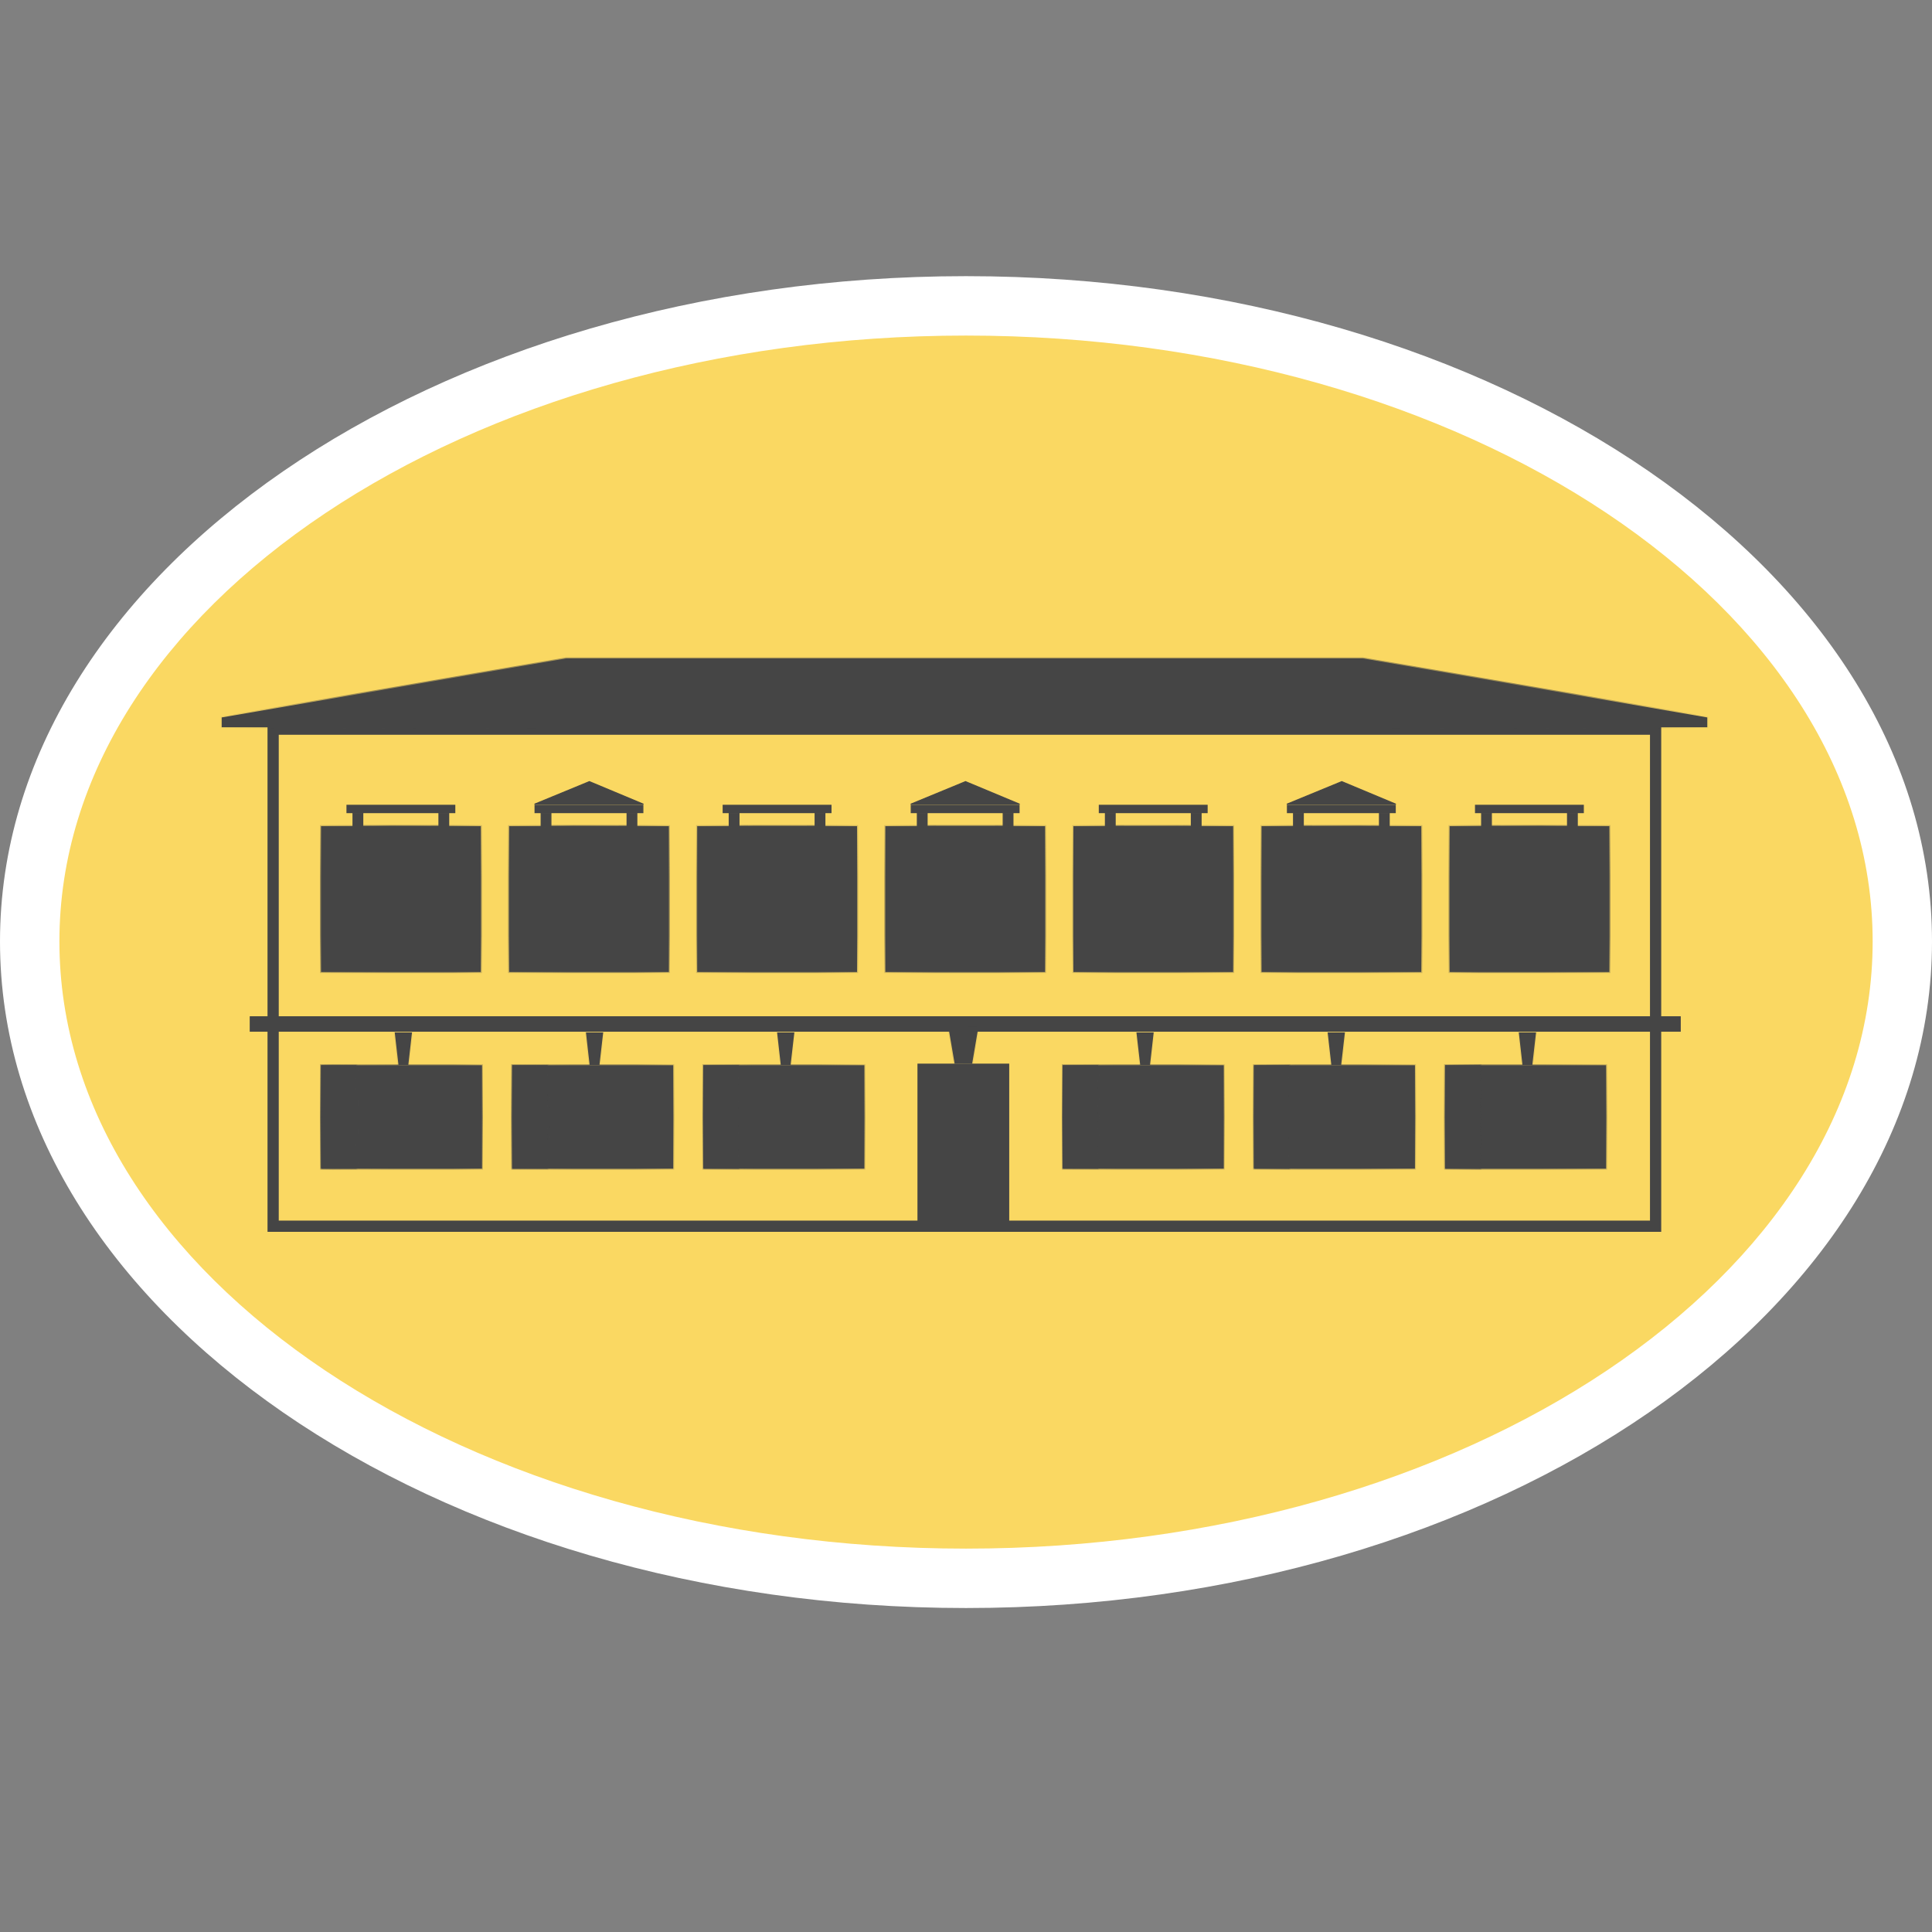 <?xml version="1.0" encoding="UTF-8"?> <svg xmlns="http://www.w3.org/2000/svg" width="32" height="32" viewBox="0 0 32 32" fill="none"><rect x="0" y="0" width="32" height="32" fill="#808080" stroke="none"/><path d="M0.481 15.581C0.481 9.822 7.425 5.054 15.989 5.054C24.553 5.054 31.497 9.822 31.497 15.581C31.497 21.341 24.553 26.13 15.989 26.13C7.425 26.13 0.481 21.341 0.481 15.581Z" fill="#FAD862"></path><path d="M16 5.558C7.721 5.558 0.984 10.06 0.984 15.593C0.984 21.138 7.721 25.65 16 25.65C24.28 25.65 31.017 21.138 31.017 15.593C31.017 10.06 24.28 5.558 16 5.558ZM16 26.634C7.178 26.634 0 21.681 0 15.593C0 9.517 7.178 4.574 16 4.574C24.822 4.574 32 9.517 32 15.593C32 21.681 24.822 26.634 16 26.634Z" fill="white"></path><rect x="4.524" y="12.077" width="22.898" height="8.233" stroke="#454545" stroke-width="0.186"></rect><rect x="4.145" y="16.841" width="23.685" height="0.239" fill="#454545" stroke="#454545" stroke-width="0.017"></rect><mask id="path-5-inside-1_150_20454" fill="white"><path d="M22.576 10.906L28.278 11.883V12.046H3.672V11.883L9.374 10.906H22.576Z"></path></mask><path d="M22.576 10.906L28.278 11.883V12.046H3.672V11.883L9.374 10.906H22.576Z" fill="#454545"></path><path d="M22.576 10.906L22.579 10.889H22.576V10.906ZM28.278 11.883H28.295V11.87L28.281 11.867L28.278 11.883ZM28.278 12.046V12.062H28.295V12.046H28.278ZM3.672 12.046H3.655V12.062H3.672V12.046ZM3.672 11.883L3.669 11.867L3.655 11.87V11.883H3.672ZM9.374 10.906V10.889L9.371 10.89L9.374 10.906ZM22.576 10.906L22.573 10.922L28.276 11.9L28.278 11.883L28.281 11.867L22.579 10.89L22.576 10.906ZM28.278 11.883H28.262V12.046H28.278H28.295V11.883H28.278ZM28.278 12.046V12.029H3.672V12.046V12.062H28.278V12.046ZM3.672 12.046H3.689V11.883H3.672H3.655V12.046H3.672ZM3.672 11.883L3.675 11.9L9.377 10.922L9.374 10.906L9.371 10.89L3.669 11.867L3.672 11.883ZM9.374 10.906V10.923H22.576V10.906V10.889H9.374V10.906Z" fill="#454545" mask="url(#path-5-inside-1_150_20454)"></path><rect x="5.747" y="13.338" width="1.786" height="0.122" fill="#454545" stroke="#454545" stroke-width="0.017"></rect><rect x="5.847" y="13.468" width="0.162" height="0.235" fill="#454545" stroke="#454545" stroke-width="0.017"></rect><rect x="7.27" y="13.468" width="0.162" height="0.235" fill="#454545" stroke="#454545" stroke-width="0.017"></rect><mask id="path-10-inside-2_150_20454" fill="white"><path d="M6.141 16.075H5.899V13.684H6.141V16.075ZM7.371 16.075H7.151V13.684H7.371V16.075Z"></path></mask><path d="M6.141 16.075H5.899V13.684H6.141V16.075ZM7.371 16.075H7.151V13.684H7.371V16.075Z" fill="#454545"></path><path d="M6.141 16.075V16.091H6.158V16.075H6.141ZM5.899 16.075H5.883V16.091H5.899V16.075ZM5.899 13.684V13.667H5.883V13.684H5.899ZM6.141 13.684H6.158V13.667H6.141V13.684ZM7.371 16.075V16.091H7.388V16.075H7.371ZM7.151 16.075H7.134V16.091H7.151V16.075ZM7.151 13.684V13.667H7.134V13.684H7.151ZM7.371 13.684H7.388V13.667H7.371V13.684ZM6.141 16.075V16.058H5.899V16.075V16.091H6.141V16.075ZM5.899 16.075H5.916V13.684H5.899H5.883V16.075H5.899ZM5.899 13.684V13.701H6.141V13.684V13.667H5.899V13.684ZM6.141 13.684H6.124V16.075H6.141H6.158V13.684H6.141ZM7.371 16.075V16.058H7.151V16.075V16.091H7.371V16.075ZM7.151 16.075H7.168V13.684H7.151H7.134V16.075H7.151ZM7.151 13.684V13.701H7.371V13.684V13.667H7.151V13.684ZM7.371 13.684H7.354V16.075H7.371H7.388V13.684H7.371Z" fill="#454545" mask="url(#path-10-inside-2_150_20454)"></path><mask id="path-12-inside-3_150_20454" fill="white"><path d="M7.382 16.075H5.899V13.684H7.382V16.075Z"></path></mask><path d="M7.382 16.075H5.899V13.684H7.382V16.075Z" fill="#454545"></path><path d="M7.382 16.075V16.091H7.399V16.075H7.382ZM5.899 16.075H5.883V16.091H5.899V16.075ZM5.899 13.684V13.667H5.883V13.684H5.899ZM7.382 13.684H7.399V13.667H7.382V13.684ZM7.382 16.075V16.058H5.899V16.075V16.091H7.382V16.075ZM5.899 16.075H5.916V13.684H5.899H5.883V16.075H5.899ZM5.899 13.684V13.701H7.382V13.684V13.667H5.899V13.684ZM7.382 13.684H7.365V16.075H7.382H7.399V13.684H7.382Z" fill="#454545" mask="url(#path-12-inside-3_150_20454)"></path><mask id="path-14-inside-4_150_20454" fill="white"><path d="M7.964 16.1H5.317V13.684H7.964V16.1Z"></path></mask><path d="M7.964 16.1H5.317V13.684H7.964V16.1Z" fill="#454545"></path><path d="M7.964 16.1V16.117H7.981V16.1H7.964ZM5.317 16.1H5.3V16.117H5.317V16.1ZM5.317 13.684V13.667H5.3V13.684H5.317ZM7.964 13.684H7.981V13.667H7.964V13.684ZM7.964 16.1V16.083H5.317V16.1V16.117H7.964V16.1ZM5.317 16.1H5.334V13.684H5.317H5.3V16.1H5.317ZM5.317 13.684V13.701H7.964V13.684V13.667H5.317V13.684ZM7.964 13.684H7.947V16.1H7.964H7.981V13.684H7.964Z" fill="#454545" mask="url(#path-14-inside-4_150_20454)"></path><rect x="8.862" y="13.338" width="1.786" height="0.122" fill="#454545" stroke="#454545" stroke-width="0.017"></rect><rect x="8.963" y="13.468" width="0.162" height="0.235" fill="#454545" stroke="#454545" stroke-width="0.017"></rect><rect x="10.386" y="13.468" width="0.162" height="0.235" fill="#454545" stroke="#454545" stroke-width="0.017"></rect><path d="M9.762 12.946L10.657 13.32H8.854L9.762 12.946Z" fill="#454545" stroke="#454545" stroke-width="0.017"></path><mask id="path-20-inside-5_150_20454" fill="white"><path d="M9.256 16.075H9.015V13.684H9.256V16.075ZM10.486 16.075H10.267V13.684H10.486V16.075Z"></path></mask><path d="M9.256 16.075H9.015V13.684H9.256V16.075ZM10.486 16.075H10.267V13.684H10.486V16.075Z" fill="#454545"></path><path d="M9.256 16.075V16.091H9.273V16.075H9.256ZM9.015 16.075H8.998V16.091H9.015V16.075ZM9.015 13.684V13.667H8.998V13.684H9.015ZM9.256 13.684H9.273V13.667H9.256V13.684ZM10.486 16.075V16.091H10.503V16.075H10.486ZM10.267 16.075H10.25V16.091H10.267V16.075ZM10.267 13.684V13.667H10.25V13.684H10.267ZM10.486 13.684H10.503V13.667H10.486V13.684ZM9.256 16.075V16.058H9.015V16.075V16.091H9.256V16.075ZM9.015 16.075H9.032V13.684H9.015H8.998V16.075H9.015ZM9.015 13.684V13.701H9.256V13.684V13.667H9.015V13.684ZM9.256 13.684H9.239V16.075H9.256H9.273V13.684H9.256ZM10.486 16.075V16.058H10.267V16.075V16.091H10.486V16.075ZM10.267 16.075H10.284V13.684H10.267H10.25V16.075H10.267ZM10.267 13.684V13.701H10.486V13.684V13.667H10.267V13.684ZM10.486 13.684H10.469V16.075H10.486H10.503V13.684H10.486Z" fill="#454545" mask="url(#path-20-inside-5_150_20454)"></path><mask id="path-22-inside-6_150_20454" fill="white"><path d="M10.497 16.075H9.015V13.684H10.497V16.075Z"></path></mask><path d="M10.497 16.075H9.015V13.684H10.497V16.075Z" fill="#454545"></path><path d="M10.497 16.075V16.091H10.514V16.075H10.497ZM9.015 16.075H8.998V16.091H9.015V16.075ZM9.015 13.684V13.667H8.998V13.684H9.015ZM10.497 13.684H10.514V13.667H10.497V13.684ZM10.497 16.075V16.058H9.015V16.075V16.091H10.497V16.075ZM9.015 16.075H9.032V13.684H9.015H8.998V16.075H9.015ZM9.015 13.684V13.701H10.497V13.684V13.667H9.015V13.684ZM10.497 13.684H10.48V16.075H10.497H10.514V13.684H10.497Z" fill="#454545" mask="url(#path-22-inside-6_150_20454)"></path><mask id="path-24-inside-7_150_20454" fill="white"><path d="M11.079 16.1H8.433V13.684H11.079V16.1Z"></path></mask><path d="M11.079 16.1H8.433V13.684H11.079V16.1Z" fill="#454545"></path><path d="M11.079 16.1V16.117H11.096V16.1H11.079ZM8.433 16.1H8.416V16.117H8.433V16.1ZM8.433 13.684V13.667H8.416V13.684H8.433ZM11.079 13.684H11.096V13.667H11.079V13.684ZM11.079 16.1V16.083H8.433V16.1V16.117H11.079V16.1ZM8.433 16.1H8.45V13.684H8.433H8.416V16.1H8.433ZM8.433 13.684V13.701H11.079V13.684V13.667H8.433V13.684ZM11.079 13.684H11.062V16.1H11.079H11.096V13.684H11.079Z" fill="#454545" mask="url(#path-24-inside-7_150_20454)"></path><rect x="11.978" y="13.338" width="1.786" height="0.122" fill="#454545" stroke="#454545" stroke-width="0.017"></rect><rect x="12.078" y="13.468" width="0.162" height="0.235" fill="#454545" stroke="#454545" stroke-width="0.017"></rect><rect x="13.501" y="13.468" width="0.162" height="0.235" fill="#454545" stroke="#454545" stroke-width="0.017"></rect><mask id="path-29-inside-8_150_20454" fill="white"><path d="M12.372 16.075H12.13V13.684H12.372V16.075ZM13.602 16.075H13.382V13.684H13.602V16.075Z"></path></mask><path d="M12.372 16.075H12.13V13.684H12.372V16.075ZM13.602 16.075H13.382V13.684H13.602V16.075Z" fill="#454545"></path><path d="M12.372 16.075V16.091H12.389V16.075H12.372ZM12.13 16.075H12.114V16.091H12.13V16.075ZM12.13 13.684V13.667H12.114V13.684H12.13ZM12.372 13.684H12.389V13.667H12.372V13.684ZM13.602 16.075V16.091H13.619V16.075H13.602ZM13.382 16.075H13.365V16.091H13.382V16.075ZM13.382 13.684V13.667H13.365V13.684H13.382ZM13.602 13.684H13.619V13.667H13.602V13.684ZM12.372 16.075V16.058H12.13V16.075V16.091H12.372V16.075ZM12.13 16.075H12.147V13.684H12.13H12.114V16.075H12.13ZM12.13 13.684V13.701H12.372V13.684V13.667H12.13V13.684ZM12.372 13.684H12.355V16.075H12.372H12.389V13.684H12.372ZM13.602 16.075V16.058H13.382V16.075V16.091H13.602V16.075ZM13.382 16.075H13.399V13.684H13.382H13.365V16.075H13.382ZM13.382 13.684V13.701H13.602V13.684V13.667H13.382V13.684ZM13.602 13.684H13.585V16.075H13.602H13.619V13.684H13.602Z" fill="#454545" mask="url(#path-29-inside-8_150_20454)"></path><mask id="path-31-inside-9_150_20454" fill="white"><path d="M13.613 16.075H12.13V13.684H13.613V16.075Z"></path></mask><path d="M13.613 16.075H12.13V13.684H13.613V16.075Z" fill="#454545"></path><path d="M13.613 16.075V16.091H13.63V16.075H13.613ZM12.13 16.075H12.114V16.091H12.13V16.075ZM12.13 13.684V13.667H12.114V13.684H12.13ZM13.613 13.684H13.63V13.667H13.613V13.684ZM13.613 16.075V16.058H12.13V16.075V16.091H13.613V16.075ZM12.13 16.075H12.147V13.684H12.13H12.114V16.075H12.13ZM12.13 13.684V13.701H13.613V13.684V13.667H12.13V13.684ZM13.613 13.684H13.596V16.075H13.613H13.63V13.684H13.613Z" fill="#454545" mask="url(#path-31-inside-9_150_20454)"></path><mask id="path-33-inside-10_150_20454" fill="white"><path d="M14.195 16.1H11.548V13.684H14.195V16.1Z"></path></mask><path d="M14.195 16.1H11.548V13.684H14.195V16.1Z" fill="#454545"></path><path d="M14.195 16.1V16.117H14.212V16.1H14.195ZM11.548 16.1H11.531V16.117H11.548V16.1ZM11.548 13.684V13.667H11.531V13.684H11.548ZM14.195 13.684H14.212V13.667H14.195V13.684ZM14.195 16.1V16.083H11.548V16.1V16.117H14.195V16.1ZM11.548 16.1H11.565V13.684H11.548H11.531V16.1H11.548ZM11.548 13.684V13.701H14.195V13.684V13.667H11.548V13.684ZM14.195 13.684H14.178V16.1H14.195H14.212V13.684H14.195Z" fill="#454545" mask="url(#path-33-inside-10_150_20454)"></path><rect x="15.093" y="13.338" width="1.786" height="0.122" fill="#454545" stroke="#454545" stroke-width="0.017"></rect><rect x="15.194" y="13.468" width="0.162" height="0.235" fill="#454545" stroke="#454545" stroke-width="0.017"></rect><rect x="16.616" y="13.468" width="0.162" height="0.235" fill="#454545" stroke="#454545" stroke-width="0.017"></rect><path d="M15.992 12.946L16.888 13.32H15.085L15.992 12.946Z" fill="#454545" stroke="#454545" stroke-width="0.017"></path><mask id="path-39-inside-11_150_20454" fill="white"><path d="M15.487 16.075H15.246V13.684H15.487V16.075ZM16.717 16.075H16.498V13.684H16.717V16.075Z"></path></mask><path d="M15.487 16.075H15.246V13.684H15.487V16.075ZM16.717 16.075H16.498V13.684H16.717V16.075Z" fill="#454545"></path><path d="M15.487 16.075V16.091H15.504V16.075H15.487ZM15.246 16.075H15.229V16.091H15.246V16.075ZM15.246 13.684V13.667H15.229V13.684H15.246ZM15.487 13.684H15.504V13.667H15.487V13.684ZM16.717 16.075V16.091H16.734V16.075H16.717ZM16.498 16.075H16.481V16.091H16.498V16.075ZM16.498 13.684V13.667H16.481V13.684H16.498ZM16.717 13.684H16.734V13.667H16.717V13.684ZM15.487 16.075V16.058H15.246V16.075V16.091H15.487V16.075ZM15.246 16.075H15.262V13.684H15.246H15.229V16.075H15.246ZM15.246 13.684V13.701H15.487V13.684V13.667H15.246V13.684ZM15.487 13.684H15.47V16.075H15.487H15.504V13.684H15.487ZM16.717 16.075V16.058H16.498V16.075V16.091H16.717V16.075ZM16.498 16.075H16.515V13.684H16.498H16.481V16.075H16.498ZM16.498 13.684V13.701H16.717V13.684V13.667H16.498V13.684ZM16.717 13.684H16.7V16.075H16.717H16.734V13.684H16.717Z" fill="#454545" mask="url(#path-39-inside-11_150_20454)"></path><mask id="path-41-inside-12_150_20454" fill="white"><path d="M16.728 16.075H15.246V13.684H16.728V16.075Z"></path></mask><path d="M16.728 16.075H15.246V13.684H16.728V16.075Z" fill="#454545"></path><path d="M16.728 16.075V16.091H16.745V16.075H16.728ZM15.246 16.075H15.229V16.091H15.246V16.075ZM15.246 13.684V13.667H15.229V13.684H15.246ZM16.728 13.684H16.745V13.667H16.728V13.684ZM16.728 16.075V16.058H15.246V16.075V16.091H16.728V16.075ZM15.246 16.075H15.262V13.684H15.246H15.229V16.075H15.246ZM15.246 13.684V13.701H16.728V13.684V13.667H15.246V13.684ZM16.728 13.684H16.711V16.075H16.728H16.745V13.684H16.728Z" fill="#454545" mask="url(#path-41-inside-12_150_20454)"></path><mask id="path-43-inside-13_150_20454" fill="white"><path d="M17.31 16.1H14.664V13.684H17.31V16.1Z"></path></mask><path d="M17.31 16.1H14.664V13.684H17.31V16.1Z" fill="#454545"></path><path d="M17.31 16.1V16.117H17.327V16.1H17.31ZM14.664 16.1H14.647V16.117H14.664V16.1ZM14.664 13.684V13.667H14.647V13.684H14.664ZM17.31 13.684H17.327V13.667H17.31V13.684ZM17.31 16.1V16.083H14.664V16.1V16.117H17.31V16.1ZM14.664 16.1H14.681V13.684H14.664H14.647V16.1H14.664ZM14.664 13.684V13.701H17.31V13.684V13.667H14.664V13.684ZM17.31 13.684H17.293V16.1H17.31H17.327V13.684H17.31Z" fill="#454545" mask="url(#path-43-inside-13_150_20454)"></path><rect x="18.208" y="13.338" width="1.786" height="0.122" fill="#454545" stroke="#454545" stroke-width="0.017"></rect><rect x="18.309" y="13.468" width="0.162" height="0.235" fill="#454545" stroke="#454545" stroke-width="0.017"></rect><rect x="19.732" y="13.468" width="0.162" height="0.235" fill="#454545" stroke="#454545" stroke-width="0.017"></rect><mask id="path-48-inside-14_150_20454" fill="white"><path d="M18.602 16.075H18.361V13.684H18.602V16.075ZM19.832 16.075H19.613V13.684H19.832V16.075Z"></path></mask><path d="M18.602 16.075H18.361V13.684H18.602V16.075ZM19.832 16.075H19.613V13.684H19.832V16.075Z" fill="#454545"></path><path d="M18.602 16.075V16.091H18.619V16.075H18.602ZM18.361 16.075H18.344V16.091H18.361V16.075ZM18.361 13.684V13.667H18.344V13.684H18.361ZM18.602 13.684H18.619V13.667H18.602V13.684ZM19.832 16.075V16.091H19.849V16.075H19.832ZM19.613 16.075H19.596V16.091H19.613V16.075ZM19.613 13.684V13.667H19.596V13.684H19.613ZM19.832 13.684H19.849V13.667H19.832V13.684ZM18.602 16.075V16.058H18.361V16.075V16.091H18.602V16.075ZM18.361 16.075H18.378V13.684H18.361H18.344V16.075H18.361ZM18.361 13.684V13.701H18.602V13.684V13.667H18.361V13.684ZM18.602 13.684H18.585V16.075H18.602H18.619V13.684H18.602ZM19.832 16.075V16.058H19.613V16.075V16.091H19.832V16.075ZM19.613 16.075H19.63V13.684H19.613H19.596V16.075H19.613ZM19.613 13.684V13.701H19.832V13.684V13.667H19.613V13.684ZM19.832 13.684H19.816V16.075H19.832H19.849V13.684H19.832Z" fill="#454545" mask="url(#path-48-inside-14_150_20454)"></path><mask id="path-50-inside-15_150_20454" fill="white"><path d="M19.843 16.075H18.361V13.684H19.843V16.075Z"></path></mask><path d="M19.843 16.075H18.361V13.684H19.843V16.075Z" fill="#454545"></path><path d="M19.843 16.075V16.091H19.86V16.075H19.843ZM18.361 16.075H18.344V16.091H18.361V16.075ZM18.361 13.684V13.667H18.344V13.684H18.361ZM19.843 13.684H19.86V13.667H19.843V13.684ZM19.843 16.075V16.058H18.361V16.075V16.091H19.843V16.075ZM18.361 16.075H18.378V13.684H18.361H18.344V16.075H18.361ZM18.361 13.684V13.701H19.843V13.684V13.667H18.361V13.684ZM19.843 13.684H19.826V16.075H19.843H19.86V13.684H19.843Z" fill="#454545" mask="url(#path-50-inside-15_150_20454)"></path><mask id="path-52-inside-16_150_20454" fill="white"><path d="M20.425 16.1H17.779V13.684H20.425V16.1Z"></path></mask><path d="M20.425 16.1H17.779V13.684H20.425V16.1Z" fill="#454545"></path><path d="M20.425 16.1V16.117H20.442V16.1H20.425ZM17.779 16.1H17.762V16.117H17.779V16.1ZM17.779 13.684V13.667H17.762V13.684H17.779ZM20.425 13.684H20.442V13.667H20.425V13.684ZM20.425 16.1V16.083H17.779V16.1V16.117H20.425V16.1ZM17.779 16.1H17.796V13.684H17.779H17.762V16.1H17.779ZM17.779 13.684V13.701H20.425V13.684V13.667H17.779V13.684ZM20.425 13.684H20.408V16.1H20.425H20.442V13.684H20.425Z" fill="#454545" mask="url(#path-52-inside-16_150_20454)"></path><rect x="21.324" y="13.338" width="1.786" height="0.122" fill="#454545" stroke="#454545" stroke-width="0.017"></rect><rect x="21.425" y="13.468" width="0.162" height="0.235" fill="#454545" stroke="#454545" stroke-width="0.017"></rect><rect x="22.848" y="13.468" width="0.162" height="0.235" fill="#454545" stroke="#454545" stroke-width="0.017"></rect><path d="M22.224 12.946L23.119 13.32H21.315L22.224 12.946Z" fill="#454545" stroke="#454545" stroke-width="0.017"></path><mask id="path-58-inside-17_150_20454" fill="white"><path d="M21.718 16.075H21.477V13.684H21.718V16.075ZM22.948 16.075H22.729V13.684H22.948V16.075Z"></path></mask><path d="M21.718 16.075H21.477V13.684H21.718V16.075ZM22.948 16.075H22.729V13.684H22.948V16.075Z" fill="#454545"></path><path d="M21.718 16.075V16.091H21.735V16.075H21.718ZM21.477 16.075H21.46V16.091H21.477V16.075ZM21.477 13.684V13.667H21.46V13.684H21.477ZM21.718 13.684H21.735V13.667H21.718V13.684ZM22.948 16.075V16.091H22.965V16.075H22.948ZM22.729 16.075H22.712V16.091H22.729V16.075ZM22.729 13.684V13.667H22.712V13.684H22.729ZM22.948 13.684H22.965V13.667H22.948V13.684ZM21.718 16.075V16.058H21.477V16.075V16.091H21.718V16.075ZM21.477 16.075H21.494V13.684H21.477H21.46V16.075H21.477ZM21.477 13.684V13.701H21.718V13.684V13.667H21.477V13.684ZM21.718 13.684H21.701V16.075H21.718H21.735V13.684H21.718ZM22.948 16.075V16.058H22.729V16.075V16.091H22.948V16.075ZM22.729 16.075H22.745V13.684H22.729H22.712V16.075H22.729ZM22.729 13.684V13.701H22.948V13.684V13.667H22.729V13.684ZM22.948 13.684H22.931V16.075H22.948H22.965V13.684H22.948Z" fill="#454545" mask="url(#path-58-inside-17_150_20454)"></path><mask id="path-60-inside-18_150_20454" fill="white"><path d="M22.959 16.075H21.477V13.684H22.959V16.075Z"></path></mask><path d="M22.959 16.075H21.477V13.684H22.959V16.075Z" fill="#454545"></path><path d="M22.959 16.075V16.091H22.976V16.075H22.959ZM21.477 16.075H21.46V16.091H21.477V16.075ZM21.477 13.684V13.667H21.46V13.684H21.477ZM22.959 13.684H22.976V13.667H22.959V13.684ZM22.959 16.075V16.058H21.477V16.075V16.091H22.959V16.075ZM21.477 16.075H21.494V13.684H21.477H21.46V16.075H21.477ZM21.477 13.684V13.701H22.959V13.684V13.667H21.477V13.684ZM22.959 13.684H22.942V16.075H22.959H22.976V13.684H22.959Z" fill="#454545" mask="url(#path-60-inside-18_150_20454)"></path><mask id="path-62-inside-19_150_20454" fill="white"><path d="M23.541 16.1H20.895V13.684H23.541V16.1Z"></path></mask><path d="M23.541 16.1H20.895V13.684H23.541V16.1Z" fill="#454545"></path><path d="M23.541 16.1V16.117H23.558V16.1H23.541ZM20.895 16.1H20.878V16.117H20.895V16.1ZM20.895 13.684V13.667H20.878V13.684H20.895ZM23.541 13.684H23.558V13.667H23.541V13.684ZM23.541 16.1V16.083H20.895V16.1V16.117H23.541V16.1ZM20.895 16.1H20.911V13.684H20.895H20.878V16.1H20.895ZM20.895 13.684V13.701H23.541V13.684V13.667H20.895V13.684ZM23.541 13.684H23.524V16.1H23.541H23.558V13.684H23.541Z" fill="#454545" mask="url(#path-62-inside-19_150_20454)"></path><rect x="24.439" y="13.338" width="1.786" height="0.122" fill="#454545" stroke="#454545" stroke-width="0.017"></rect><rect x="24.54" y="13.468" width="0.162" height="0.235" fill="#454545" stroke="#454545" stroke-width="0.017"></rect><rect x="25.963" y="13.468" width="0.162" height="0.235" fill="#454545" stroke="#454545" stroke-width="0.017"></rect><mask id="path-67-inside-20_150_20454" fill="white"><path d="M24.833 16.075H24.592V13.684H24.833V16.075ZM26.064 16.075H25.844V13.684H26.064V16.075Z"></path></mask><path d="M24.833 16.075H24.592V13.684H24.833V16.075ZM26.064 16.075H25.844V13.684H26.064V16.075Z" fill="#454545"></path><path d="M24.833 16.075V16.091H24.85V16.075H24.833ZM24.592 16.075H24.575V16.091H24.592V16.075ZM24.592 13.684V13.667H24.575V13.684H24.592ZM24.833 13.684H24.85V13.667H24.833V13.684ZM26.064 16.075V16.091H26.08V16.075H26.064ZM25.844 16.075H25.827V16.091H25.844V16.075ZM25.844 13.684V13.667H25.827V13.684H25.844ZM26.064 13.684H26.08V13.667H26.064V13.684ZM24.833 16.075V16.058H24.592V16.075V16.091H24.833V16.075ZM24.592 16.075H24.609V13.684H24.592H24.575V16.075H24.592ZM24.592 13.684V13.701H24.833V13.684V13.667H24.592V13.684ZM24.833 13.684H24.816V16.075H24.833H24.85V13.684H24.833ZM26.064 16.075V16.058H25.844V16.075V16.091H26.064V16.075ZM25.844 16.075H25.861V13.684H25.844H25.827V16.075H25.844ZM25.844 13.684V13.701H26.064V13.684V13.667H25.844V13.684ZM26.064 13.684H26.047V16.075H26.064H26.08V13.684H26.064Z" fill="#454545" mask="url(#path-67-inside-20_150_20454)"></path><mask id="path-69-inside-21_150_20454" fill="white"><path d="M26.074 16.075H24.592V13.684H26.074V16.075Z"></path></mask><path d="M26.074 16.075H24.592V13.684H26.074V16.075Z" fill="#454545"></path><path d="M26.074 16.075V16.091H26.091V16.075H26.074ZM24.592 16.075H24.575V16.091H24.592V16.075ZM24.592 13.684V13.667H24.575V13.684H24.592ZM26.074 13.684H26.091V13.667H26.074V13.684ZM26.074 16.075V16.058H24.592V16.075V16.091H26.074V16.075ZM24.592 16.075H24.609V13.684H24.592H24.575V16.075H24.592ZM24.592 13.684V13.701H26.074V13.684V13.667H24.592V13.684ZM26.074 13.684H26.057V16.075H26.074H26.091V13.684H26.074Z" fill="#454545" mask="url(#path-69-inside-21_150_20454)"></path><mask id="path-71-inside-22_150_20454" fill="white"><path d="M26.656 16.1H24.01V13.684H26.656V16.1Z"></path></mask><path d="M26.656 16.1H24.01V13.684H26.656V16.1Z" fill="#454545"></path><path d="M26.656 16.1V16.117H26.673V16.1H26.656ZM24.01 16.1H23.993V16.117H24.01V16.1ZM24.01 13.684V13.667H23.993V13.684H24.01ZM26.656 13.684H26.673V13.667H26.656V13.684ZM26.656 16.1V16.083H24.01V16.1V16.117H26.656V16.1ZM24.01 16.1H24.027V13.684H24.01H23.993V16.1H24.01ZM24.01 13.684V13.701H26.656V13.684V13.667H24.01V13.684ZM26.656 13.684H26.639V16.1H26.656H26.673V13.684H26.656Z" fill="#454545" mask="url(#path-71-inside-22_150_20454)"></path><mask id="path-73-inside-23_150_20454" fill="white"><path d="M7.984 19.357H5.325V19.347H5.317V17.643H7.984V19.357Z"></path></mask><path d="M7.984 19.357H5.325V19.347H5.317V17.643H7.984V19.357Z" fill="#454545"></path><path d="M7.984 19.357V19.373H8V19.357H7.984ZM5.325 19.357H5.309V19.373H5.325V19.357ZM5.325 19.347H5.341V19.331H5.325V19.347ZM5.317 19.347H5.302V19.363H5.317V19.347ZM5.317 17.643V17.627H5.302V17.643H5.317ZM7.984 17.643H8V17.627H7.984V17.643ZM7.984 19.357V19.341H5.325V19.357V19.373H7.984V19.357ZM5.325 19.357H5.341V19.347H5.325H5.309V19.357H5.325ZM5.325 19.347V19.331H5.317V19.347V19.363H5.325V19.347ZM5.317 19.347H5.333V17.643H5.317H5.302V19.347H5.317ZM5.317 17.643V17.659H7.984V17.643V17.627H5.317V17.643ZM7.984 17.643H7.969V19.357H7.984H8V17.643H7.984Z" fill="#454545" mask="url(#path-73-inside-23_150_20454)"></path><mask id="path-75-inside-24_150_20454" fill="white"><path d="M5.904 17.658H5.912V19.314H5.904V19.357H5.317V17.643H5.904V17.658Z"></path></mask><path d="M5.904 17.658H5.912V19.314H5.904V19.357H5.317V17.643H5.904V17.658Z" fill="#454545"></path><path d="M5.904 17.658H5.888V17.674H5.904V17.658ZM5.912 17.658H5.928V17.643H5.912V17.658ZM5.912 19.314V19.33H5.928V19.314H5.912ZM5.904 19.314V19.298H5.888V19.314H5.904ZM5.904 19.357V19.373H5.92V19.357H5.904ZM5.317 19.357H5.302V19.373H5.317V19.357ZM5.317 17.643V17.627H5.302V17.643H5.317ZM5.904 17.643H5.92V17.627H5.904V17.643ZM5.904 17.658V17.674H5.912V17.658V17.643H5.904V17.658ZM5.912 17.658H5.896V19.314H5.912H5.928V17.658H5.912ZM5.912 19.314V19.298H5.904V19.314V19.33H5.912V19.314ZM5.904 19.314H5.888V19.357H5.904H5.92V19.314H5.904ZM5.904 19.357V19.341H5.317V19.357V19.373H5.904V19.357ZM5.317 19.357H5.333V17.643H5.317H5.302V19.357H5.317ZM5.317 17.643V17.659H5.904V17.643V17.627H5.317V17.643ZM5.904 17.643H5.888V17.658H5.904H5.92V17.643H5.904Z" fill="#454545" mask="url(#path-75-inside-24_150_20454)"></path><mask id="path-77-inside-25_150_20454" fill="white"><path d="M6.824 17.1L6.763 17.639H6.6L6.538 17.1H6.824Z"></path></mask><path d="M6.824 17.1L6.763 17.639H6.6L6.538 17.1H6.824Z" fill="#454545"></path><path d="M6.824 17.1L6.84 17.102L6.842 17.084H6.824V17.1ZM6.763 17.639V17.655H6.777L6.778 17.641L6.763 17.639ZM6.6 17.639L6.584 17.641L6.585 17.655H6.6V17.639ZM6.538 17.1V17.084H6.52L6.522 17.102L6.538 17.1ZM6.824 17.1L6.808 17.098L6.747 17.637L6.763 17.639L6.778 17.641L6.84 17.102L6.824 17.1ZM6.763 17.639V17.623H6.6V17.639V17.655H6.763V17.639ZM6.6 17.639L6.615 17.637L6.554 17.098L6.538 17.1L6.522 17.102L6.584 17.641L6.6 17.639ZM6.538 17.1V17.116H6.824V17.1V17.084H6.538V17.1Z" fill="#454545" mask="url(#path-77-inside-25_150_20454)"></path><mask id="path-79-inside-26_150_20454" fill="white"><path d="M11.151 19.357H8.492V19.347H8.484V17.643H11.151V19.357Z"></path></mask><path d="M11.151 19.357H8.492V19.347H8.484V17.643H11.151V19.357Z" fill="#454545"></path><path d="M11.151 19.357V19.373H11.167V19.357H11.151ZM8.492 19.357H8.476V19.373H8.492V19.357ZM8.492 19.347H8.508V19.331H8.492V19.347ZM8.484 19.347H8.468V19.363H8.484V19.347ZM8.484 17.643V17.627H8.468V17.643H8.484ZM11.151 17.643H11.167V17.627H11.151V17.643ZM11.151 19.357V19.341H8.492V19.357V19.373H11.151V19.357ZM8.492 19.357H8.508V19.347H8.492H8.476V19.357H8.492ZM8.492 19.347V19.331H8.484V19.347V19.363H8.492V19.347ZM8.484 19.347H8.5V17.643H8.484H8.468V19.347H8.484ZM8.484 17.643V17.659H11.151V17.643V17.627H8.484V17.643ZM11.151 17.643H11.135V19.357H11.151H11.167V17.643H11.151Z" fill="#454545" mask="url(#path-79-inside-26_150_20454)"></path><mask id="path-81-inside-27_150_20454" fill="white"><path d="M9.071 17.658H9.079V19.314H9.071V19.357H8.484V17.643H9.071V17.658Z"></path></mask><path d="M9.071 17.658H9.079V19.314H9.071V19.357H8.484V17.643H9.071V17.658Z" fill="#454545"></path><path d="M9.071 17.658H9.055V17.674H9.071V17.658ZM9.079 17.658H9.094V17.643H9.079V17.658ZM9.079 19.314V19.33H9.094V19.314H9.079ZM9.071 19.314V19.298H9.055V19.314H9.071ZM9.071 19.357V19.373H9.087V19.357H9.071ZM8.484 19.357H8.468V19.373H8.484V19.357ZM8.484 17.643V17.627H8.468V17.643H8.484ZM9.071 17.643H9.087V17.627H9.071V17.643ZM9.071 17.658V17.674H9.079V17.658V17.643H9.071V17.658ZM9.079 17.658H9.063V19.314H9.079H9.094V17.658H9.079ZM9.079 19.314V19.298H9.071V19.314V19.33H9.079V19.314ZM9.071 19.314H9.055V19.357H9.071H9.087V19.314H9.071ZM9.071 19.357V19.341H8.484V19.357V19.373H9.071V19.357ZM8.484 19.357H8.5V17.643H8.484H8.468V19.357H8.484ZM8.484 17.643V17.659H9.071V17.643V17.627H8.484V17.643ZM9.071 17.643H9.055V17.658H9.071H9.087V17.643H9.071Z" fill="#454545" mask="url(#path-81-inside-27_150_20454)"></path><mask id="path-83-inside-28_150_20454" fill="white"><path d="M9.991 17.1L9.929 17.639H9.766L9.705 17.1H9.991Z"></path></mask><path d="M9.991 17.1L9.929 17.639H9.766L9.705 17.1H9.991Z" fill="#454545"></path><path d="M9.991 17.1L10.007 17.102L10.008 17.084H9.991V17.1ZM9.929 17.639V17.655H9.943L9.945 17.641L9.929 17.639ZM9.766 17.639L9.75 17.641L9.752 17.655H9.766V17.639ZM9.705 17.1V17.084H9.687L9.689 17.102L9.705 17.1ZM9.991 17.1L9.975 17.098L9.913 17.637L9.929 17.639L9.945 17.641L10.007 17.102L9.991 17.1ZM9.929 17.639V17.623H9.766V17.639V17.655H9.929V17.639ZM9.766 17.639L9.782 17.637L9.72 17.098L9.705 17.1L9.689 17.102L9.75 17.641L9.766 17.639ZM9.705 17.1V17.116H9.991V17.1V17.084H9.705V17.1Z" fill="#454545" mask="url(#path-83-inside-28_150_20454)"></path><mask id="path-85-inside-29_150_20454" fill="white"><path d="M14.317 19.357H11.658V19.347H11.65V17.643H14.317V19.357Z"></path></mask><path d="M14.317 19.357H11.658V19.347H11.65V17.643H14.317V19.357Z" fill="#454545"></path><path d="M14.317 19.357V19.373H14.333V19.357H14.317ZM11.658 19.357H11.642V19.373H11.658V19.357ZM11.658 19.347H11.674V19.331H11.658V19.347ZM11.65 19.347H11.634V19.363H11.65V19.347ZM11.65 17.643V17.627H11.634V17.643H11.65ZM14.317 17.643H14.333V17.627H14.317V17.643ZM14.317 19.357V19.341H11.658V19.357V19.373H14.317V19.357ZM11.658 19.357H11.674V19.347H11.658H11.642V19.357H11.658ZM11.658 19.347V19.331H11.65V19.347V19.363H11.658V19.347ZM11.65 19.347H11.666V17.643H11.65H11.634V19.347H11.65ZM11.65 17.643V17.659H14.317V17.643V17.627H11.65V17.643ZM14.317 17.643H14.301V19.357H14.317H14.333V17.643H14.317Z" fill="#454545" mask="url(#path-85-inside-29_150_20454)"></path><mask id="path-87-inside-30_150_20454" fill="white"><path d="M12.237 17.658H12.245V19.314H12.237V19.357H11.65V17.643H12.237V17.658Z"></path></mask><path d="M12.237 17.658H12.245V19.314H12.237V19.357H11.65V17.643H12.237V17.658Z" fill="#454545"></path><path d="M12.237 17.658H12.221V17.674H12.237V17.658ZM12.245 17.658H12.261V17.643H12.245V17.658ZM12.245 19.314V19.33H12.261V19.314H12.245ZM12.237 19.314V19.298H12.221V19.314H12.237ZM12.237 19.357V19.373H12.253V19.357H12.237ZM11.65 19.357H11.634V19.373H11.65V19.357ZM11.65 17.643V17.627H11.634V17.643H11.65ZM12.237 17.643H12.253V17.627H12.237V17.643ZM12.237 17.658V17.674H12.245V17.658V17.643H12.237V17.658ZM12.245 17.658H12.229V19.314H12.245H12.261V17.658H12.245ZM12.245 19.314V19.298H12.237V19.314V19.33H12.245V19.314ZM12.237 19.314H12.221V19.357H12.237H12.253V19.314H12.237ZM12.237 19.357V19.341H11.65V19.357V19.373H12.237V19.357ZM11.65 19.357H11.666V17.643H11.65H11.634V19.357H11.65ZM11.65 17.643V17.659H12.237V17.643V17.627H11.65V17.643ZM12.237 17.643H12.221V17.658H12.237H12.253V17.643H12.237Z" fill="#454545" mask="url(#path-87-inside-30_150_20454)"></path><mask id="path-89-inside-31_150_20454" fill="white"><path d="M13.157 17.1L13.095 17.639H12.932L12.871 17.1H13.157Z"></path></mask><path d="M13.157 17.1L13.095 17.639H12.932L12.871 17.1H13.157Z" fill="#454545"></path><path d="M13.157 17.1L13.172 17.102L13.175 17.084H13.157V17.1ZM13.095 17.639V17.655H13.109L13.111 17.641L13.095 17.639ZM12.932 17.639L12.916 17.641L12.918 17.655H12.932V17.639ZM12.871 17.1V17.084H12.853L12.855 17.102L12.871 17.1ZM13.157 17.1L13.141 17.098L13.079 17.637L13.095 17.639L13.111 17.641L13.172 17.102L13.157 17.1ZM13.095 17.639V17.623H12.932V17.639V17.655H13.095V17.639ZM12.932 17.639L12.948 17.637L12.886 17.098L12.871 17.1L12.855 17.102L12.916 17.641L12.932 17.639ZM12.871 17.1V17.116H13.157V17.1V17.084H12.871V17.1Z" fill="#454545" mask="url(#path-89-inside-31_150_20454)"></path><mask id="path-91-inside-32_150_20454" fill="white"><path d="M16.21 16.984L16.102 17.618H15.812L15.703 16.984H16.21Z"></path></mask><path d="M16.21 16.984L16.102 17.618H15.812L15.703 16.984H16.21Z" fill="#454545"></path><path d="M16.21 16.984L16.226 16.987L16.229 16.969H16.21V16.984ZM16.102 17.618V17.634H16.115L16.117 17.621L16.102 17.618ZM15.812 17.618L15.796 17.621L15.798 17.634H15.812V17.618ZM15.703 16.984V16.969H15.684L15.688 16.987L15.703 16.984ZM16.21 16.984L16.194 16.982L16.086 17.616L16.102 17.618L16.117 17.621L16.226 16.987L16.21 16.984ZM16.102 17.618V17.602H15.812V17.618V17.634H16.102V17.618ZM15.812 17.618L15.827 17.616L15.719 16.982L15.703 16.984L15.688 16.987L15.796 17.621L15.812 17.618ZM15.703 16.984V17H16.21V16.984V16.969H15.703V16.984Z" fill="#454545" mask="url(#path-91-inside-32_150_20454)"></path><mask id="path-93-inside-33_150_20454" fill="white"><path d="M20.27 19.357H17.61V19.347H17.602V17.643H20.27V19.357Z"></path></mask><path d="M20.27 19.357H17.61V19.347H17.602V17.643H20.27V19.357Z" fill="#454545"></path><path d="M20.27 19.357V19.373H20.285V19.357H20.27ZM17.61 19.357H17.595V19.373H17.61V19.357ZM17.61 19.347H17.626V19.331H17.61V19.347ZM17.602 19.347H17.587V19.363H17.602V19.347ZM17.602 17.643V17.627H17.587V17.643H17.602ZM20.27 17.643H20.285V17.627H20.27V17.643ZM20.27 19.357V19.341H17.61V19.357V19.373H20.27V19.357ZM17.61 19.357H17.626V19.347H17.61H17.595V19.357H17.61ZM17.61 19.347V19.331H17.602V19.347V19.363H17.61V19.347ZM17.602 19.347H17.618V17.643H17.602H17.587V19.347H17.602ZM17.602 17.643V17.659H20.27V17.643V17.627H17.602V17.643ZM20.27 17.643H20.254V19.357H20.27H20.285V17.643H20.27Z" fill="#454545" mask="url(#path-93-inside-33_150_20454)"></path><mask id="path-95-inside-34_150_20454" fill="white"><path d="M18.189 17.658H18.197V19.314H18.189V19.357H17.602V17.643H18.189V17.658Z"></path></mask><path d="M18.189 17.658H18.197V19.314H18.189V19.357H17.602V17.643H18.189V17.658Z" fill="#454545"></path><path d="M18.189 17.658H18.174V17.674H18.189V17.658ZM18.197 17.658H18.213V17.643H18.197V17.658ZM18.197 19.314V19.33H18.213V19.314H18.197ZM18.189 19.314V19.298H18.174V19.314H18.189ZM18.189 19.357V19.373H18.205V19.357H18.189ZM17.602 19.357H17.587V19.373H17.602V19.357ZM17.602 17.643V17.627H17.587V17.643H17.602ZM18.189 17.643H18.205V17.627H18.189V17.643ZM18.189 17.658V17.674H18.197V17.658V17.643H18.189V17.658ZM18.197 17.658H18.181V19.314H18.197H18.213V17.658H18.197ZM18.197 19.314V19.298H18.189V19.314V19.33H18.197V19.314ZM18.189 19.314H18.174V19.357H18.189H18.205V19.314H18.189ZM18.189 19.357V19.341H17.602V19.357V19.373H18.189V19.357ZM17.602 19.357H17.618V17.643H17.602H17.587V19.357H17.602ZM17.602 17.643V17.659H18.189V17.643V17.627H17.602V17.643ZM18.189 17.643H18.174V17.658H18.189H18.205V17.643H18.189Z" fill="#454545" mask="url(#path-95-inside-34_150_20454)"></path><mask id="path-97-inside-35_150_20454" fill="white"><path d="M19.109 17.1L19.048 17.639H18.885L18.823 17.1H19.109Z"></path></mask><path d="M19.109 17.1L19.048 17.639H18.885L18.823 17.1H19.109Z" fill="#454545"></path><path d="M19.109 17.1L19.125 17.102L19.127 17.084H19.109V17.1ZM19.048 17.639V17.655H19.062L19.064 17.641L19.048 17.639ZM18.885 17.639L18.869 17.641L18.871 17.655H18.885V17.639ZM18.823 17.1V17.084H18.805L18.808 17.102L18.823 17.1ZM19.109 17.1L19.094 17.098L19.032 17.637L19.048 17.639L19.064 17.641L19.125 17.102L19.109 17.1ZM19.048 17.639V17.623H18.885V17.639V17.655H19.048V17.639ZM18.885 17.639L18.901 17.637L18.839 17.098L18.823 17.1L18.808 17.102L18.869 17.641L18.885 17.639ZM18.823 17.1V17.116H19.109V17.1V17.084H18.823V17.1Z" fill="#454545" mask="url(#path-97-inside-35_150_20454)"></path><mask id="path-99-inside-36_150_20454" fill="white"><path d="M23.436 19.357H20.777V19.347H20.769V17.643H23.436V19.357Z"></path></mask><path d="M23.436 19.357H20.777V19.347H20.769V17.643H23.436V19.357Z" fill="#454545"></path><path d="M23.436 19.357V19.373H23.452V19.357H23.436ZM20.777 19.357H20.761V19.373H20.777V19.357ZM20.777 19.347H20.793V19.331H20.777V19.347ZM20.769 19.347H20.753V19.363H20.769V19.347ZM20.769 17.643V17.627H20.753V17.643H20.769ZM23.436 17.643H23.452V17.627H23.436V17.643ZM23.436 19.357V19.341H20.777V19.357V19.373H23.436V19.357ZM20.777 19.357H20.793V19.347H20.777H20.761V19.357H20.777ZM20.777 19.347V19.331H20.769V19.347V19.363H20.777V19.347ZM20.769 19.347H20.785V17.643H20.769H20.753V19.347H20.769ZM20.769 17.643V17.659H23.436V17.643V17.627H20.769V17.643ZM23.436 17.643H23.42V19.357H23.436H23.452V17.643H23.436Z" fill="#454545" mask="url(#path-99-inside-36_150_20454)"></path><mask id="path-101-inside-37_150_20454" fill="white"><path d="M21.356 17.658H21.364V19.314H21.356V19.357H20.769V17.643H21.356V17.658Z"></path></mask><path d="M21.356 17.658H21.364V19.314H21.356V19.357H20.769V17.643H21.356V17.658Z" fill="#454545"></path><path d="M21.356 17.658H21.34V17.674H21.356V17.658ZM21.364 17.658H21.38V17.643H21.364V17.658ZM21.364 19.314V19.33H21.38V19.314H21.364ZM21.356 19.314V19.298H21.34V19.314H21.356ZM21.356 19.357V19.373H21.372V19.357H21.356ZM20.769 19.357H20.753V19.373H20.769V19.357ZM20.769 17.643V17.627H20.753V17.643H20.769ZM21.356 17.643H21.372V17.627H21.356V17.643ZM21.356 17.658V17.674H21.364V17.658V17.643H21.356V17.658ZM21.364 17.658H21.348V19.314H21.364H21.38V17.658H21.364ZM21.364 19.314V19.298H21.356V19.314V19.33H21.364V19.314ZM21.356 19.314H21.34V19.357H21.356H21.372V19.314H21.356ZM21.356 19.357V19.341H20.769V19.357V19.373H21.356V19.357ZM20.769 19.357H20.785V17.643H20.769H20.753V19.357H20.769ZM20.769 17.643V17.659H21.356V17.643V17.627H20.769V17.643ZM21.356 17.643H21.34V17.658H21.356H21.372V17.643H21.356Z" fill="#454545" mask="url(#path-101-inside-37_150_20454)"></path><mask id="path-103-inside-38_150_20454" fill="white"><path d="M22.276 17.1L22.214 17.639H22.051L21.99 17.1H22.276Z"></path></mask><path d="M22.276 17.1L22.214 17.639H22.051L21.99 17.1H22.276Z" fill="#454545"></path><path d="M22.276 17.1L22.292 17.102L22.294 17.084H22.276V17.1ZM22.214 17.639V17.655H22.229L22.23 17.641L22.214 17.639ZM22.051 17.639L22.035 17.641L22.037 17.655H22.051V17.639ZM21.99 17.1V17.084H21.972L21.974 17.102L21.99 17.1ZM22.276 17.1L22.26 17.098L22.199 17.637L22.214 17.639L22.23 17.641L22.292 17.102L22.276 17.1ZM22.214 17.639V17.623H22.051V17.639V17.655H22.214V17.639ZM22.051 17.639L22.067 17.637L22.006 17.098L21.99 17.1L21.974 17.102L22.035 17.641L22.051 17.639ZM21.99 17.1V17.116H22.276V17.1V17.084H21.99V17.1Z" fill="#454545" mask="url(#path-103-inside-38_150_20454)"></path><mask id="path-105-inside-39_150_20454" fill="white"><path d="M26.602 19.357H23.943V19.347H23.935V17.643H26.602V19.357Z"></path></mask><path d="M26.602 19.357H23.943V19.347H23.935V17.643H26.602V19.357Z" fill="#454545"></path><path d="M26.602 19.357V19.373H26.618V19.357H26.602ZM23.943 19.357H23.927V19.373H23.943V19.357ZM23.943 19.347H23.959V19.331H23.943V19.347ZM23.935 19.347H23.919V19.363H23.935V19.347ZM23.935 17.643V17.627H23.919V17.643H23.935ZM26.602 17.643H26.618V17.627H26.602V17.643ZM26.602 19.357V19.341H23.943V19.357V19.373H26.602V19.357ZM23.943 19.357H23.959V19.347H23.943H23.927V19.357H23.943ZM23.943 19.347V19.331H23.935V19.347V19.363H23.943V19.347ZM23.935 19.347H23.951V17.643H23.935H23.919V19.347H23.935ZM23.935 17.643V17.659H26.602V17.643V17.627H23.935V17.643ZM26.602 17.643H26.586V19.357H26.602H26.618V17.643H26.602Z" fill="#454545" mask="url(#path-105-inside-39_150_20454)"></path><mask id="path-107-inside-40_150_20454" fill="white"><path d="M24.522 17.658H24.53V19.314H24.522V19.357H23.935V17.643H24.522V17.658Z"></path></mask><path d="M24.522 17.658H24.53V19.314H24.522V19.357H23.935V17.643H24.522V17.658Z" fill="#454545"></path><path d="M24.522 17.658H24.506V17.674H24.522V17.658ZM24.53 17.658H24.546V17.643H24.53V17.658ZM24.53 19.314V19.33H24.546V19.314H24.53ZM24.522 19.314V19.298H24.506V19.314H24.522ZM24.522 19.357V19.373H24.538V19.357H24.522ZM23.935 19.357H23.919V19.373H23.935V19.357ZM23.935 17.643V17.627H23.919V17.643H23.935ZM24.522 17.643H24.538V17.627H24.522V17.643ZM24.522 17.658V17.674H24.53V17.658V17.643H24.522V17.658ZM24.53 17.658H24.514V19.314H24.53H24.546V17.658H24.53ZM24.53 19.314V19.298H24.522V19.314V19.33H24.53V19.314ZM24.522 19.314H24.506V19.357H24.522H24.538V19.314H24.522ZM24.522 19.357V19.341H23.935V19.357V19.373H24.522V19.357ZM23.935 19.357H23.951V17.643H23.935H23.919V19.357H23.935ZM23.935 17.643V17.659H24.522V17.643V17.627H23.935V17.643ZM24.522 17.643H24.506V17.658H24.522H24.538V17.643H24.522Z" fill="#454545" mask="url(#path-107-inside-40_150_20454)"></path><mask id="path-109-inside-41_150_20454" fill="white"><path d="M25.442 17.1L25.38 17.639H25.217L25.156 17.1H25.442Z"></path></mask><path d="M25.442 17.1L25.38 17.639H25.217L25.156 17.1H25.442Z" fill="#454545"></path><path d="M25.442 17.1L25.458 17.102L25.46 17.084H25.442V17.1ZM25.38 17.639V17.655H25.395L25.396 17.641L25.38 17.639ZM25.217 17.639L25.201 17.641L25.203 17.655H25.217V17.639ZM25.156 17.1V17.084H25.138L25.14 17.102L25.156 17.1ZM25.442 17.1L25.426 17.098L25.365 17.637L25.38 17.639L25.396 17.641L25.458 17.102L25.442 17.1ZM25.38 17.639V17.623H25.217V17.639V17.655H25.38V17.639ZM25.217 17.639L25.233 17.637L25.172 17.098L25.156 17.1L25.14 17.102L25.201 17.641L25.217 17.639ZM25.156 17.1V17.116H25.442V17.1V17.084H25.156V17.1Z" fill="#454545" mask="url(#path-109-inside-41_150_20454)"></path><rect x="15.196" y="17.617" width="1.52" height="2.659" fill="#454545"></rect></svg> 